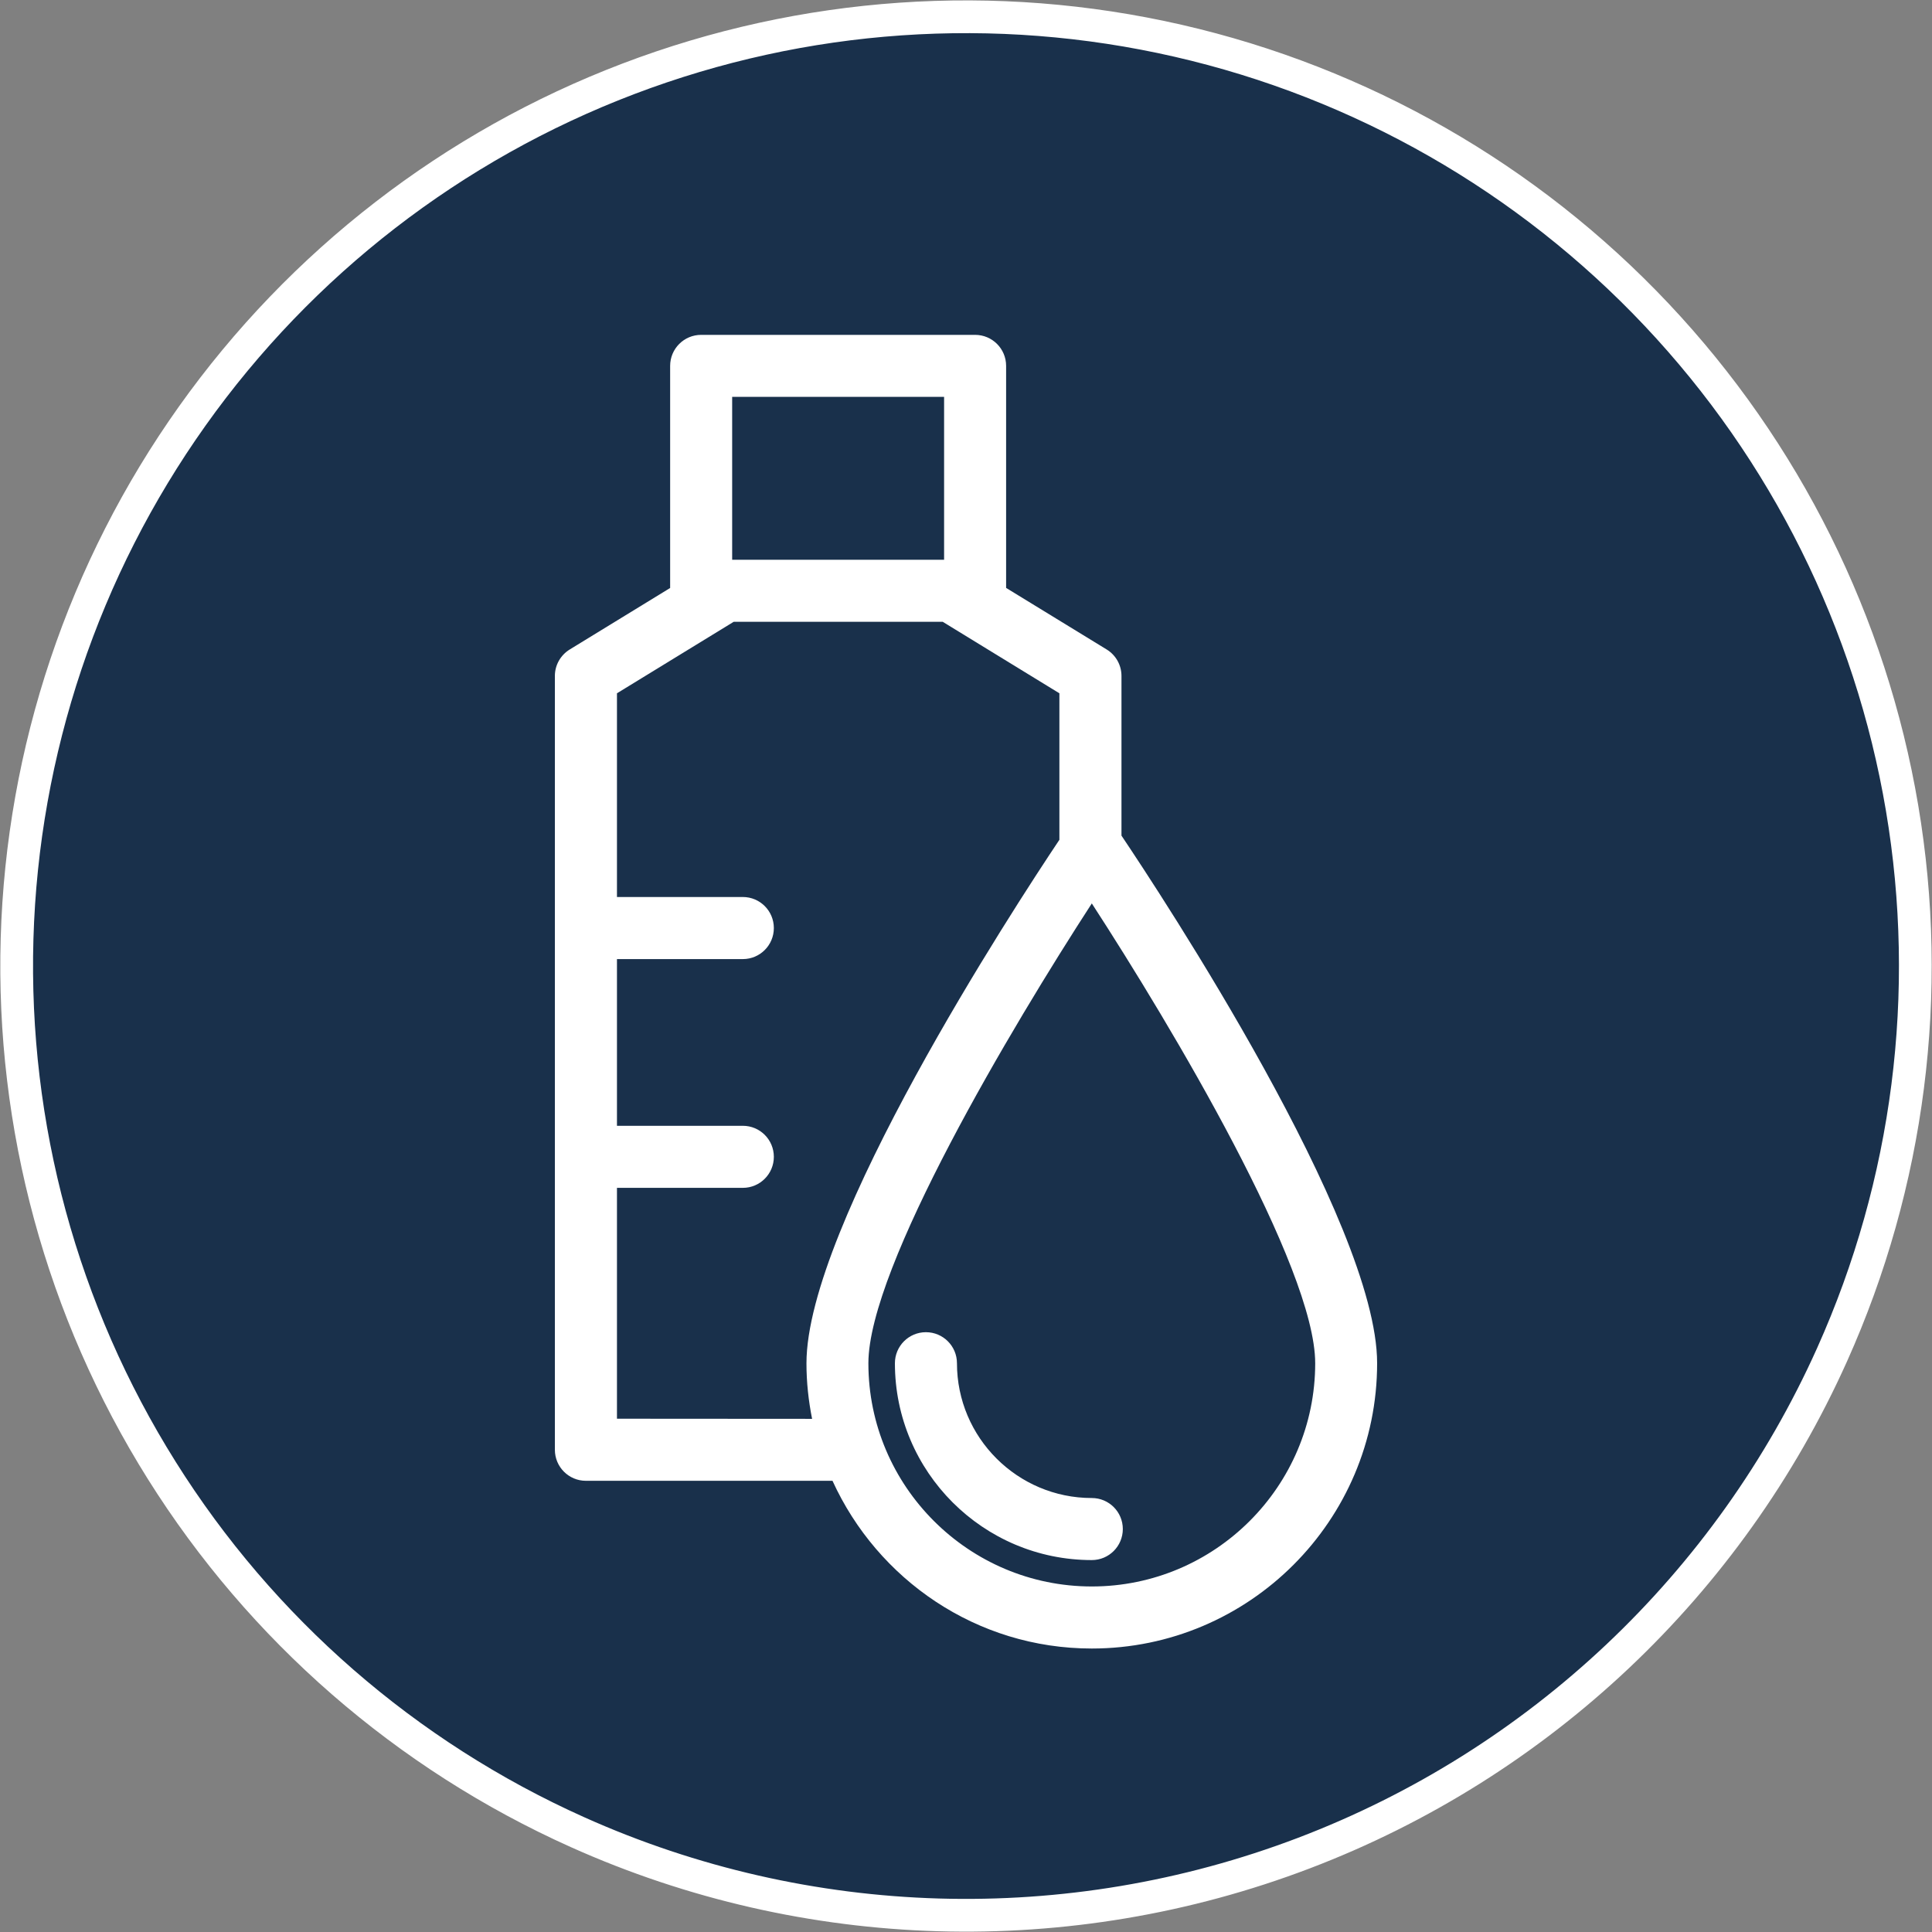 <svg xmlns="http://www.w3.org/2000/svg" width="59" height="59" viewBox="0 0 59 59" fill="none"><rect x="0" y="0" width="59" height="59" fill="#808080" stroke="none"/><g clip-path="url(#clip0_212_2402)"><path d="M58.086 24.673C59.041 30.327 58.298 36.136 55.95 41.367C52.803 48.382 46.998 53.859 39.813 56.593C32.627 59.328 24.649 59.097 17.634 55.95C12.402 53.604 7.984 49.759 4.938 44.901C1.892 40.044 0.355 34.392 0.521 28.661C0.687 22.93 2.549 17.377 5.872 12.704C9.194 8.031 13.828 4.448 19.187 2.408C24.546 0.369 30.389 -0.036 35.978 1.245C41.567 2.526 46.651 5.436 50.586 9.606C54.521 13.776 57.131 19.02 58.086 24.673Z" fill="#19304B" stroke="white"></path><g clip-path="url(#clip1_212_2402)"><path d="M34.248 25.519V20.642C34.248 20.312 34.077 20.007 33.796 19.834L30.725 17.954V11.173C30.725 10.649 30.301 10.226 29.778 10.226H21.412C20.89 10.226 20.465 10.649 20.465 11.173V17.956L17.397 19.835C17.117 20.008 16.945 20.312 16.945 20.642V44.273C16.945 44.797 17.369 45.221 17.892 45.221H25.423C26.797 48.234 29.818 50.343 33.342 50.343C38.144 50.343 42.055 46.436 42.055 41.63C42.058 37.327 35.429 27.276 34.248 25.519ZM22.359 12.12H28.831V17.094H22.359V12.12ZM18.841 43.325V36.275H22.685C23.209 36.275 23.632 35.849 23.632 35.328C23.632 34.804 23.209 34.38 22.685 34.38H18.841V29.289H22.685C23.209 29.289 23.632 28.864 23.632 28.341C23.632 27.818 23.209 27.393 22.685 27.393H18.841V21.172L22.407 18.988H28.788L32.352 21.172V25.646C30.944 27.751 24.628 37.437 24.628 41.633C24.628 42.214 24.69 42.776 24.8 43.329L18.841 43.325ZM33.342 48.448C29.581 48.448 26.519 45.389 26.519 41.631C26.519 38.702 30.9 31.354 33.342 27.589C35.787 31.354 40.164 38.702 40.164 41.631C40.164 45.389 37.104 48.448 33.342 48.448ZM34.289 46.694C34.289 47.217 33.866 47.642 33.342 47.642C30.024 47.642 27.329 44.946 27.329 41.631C27.329 41.107 27.753 40.683 28.276 40.683C28.799 40.683 29.224 41.107 29.224 41.631C29.224 43.901 31.072 45.747 33.342 45.747C33.866 45.747 34.289 46.171 34.289 46.694Z" fill="white"></path></g></g><defs><clipPath id="clip0_212_2402"><rect width="59" height="59" fill="white"></rect></clipPath><clipPath id="clip1_212_2402"><rect width="40.12" height="40.117" fill="white" transform="translate(9.44 10.226)"></rect></clipPath></defs></svg>